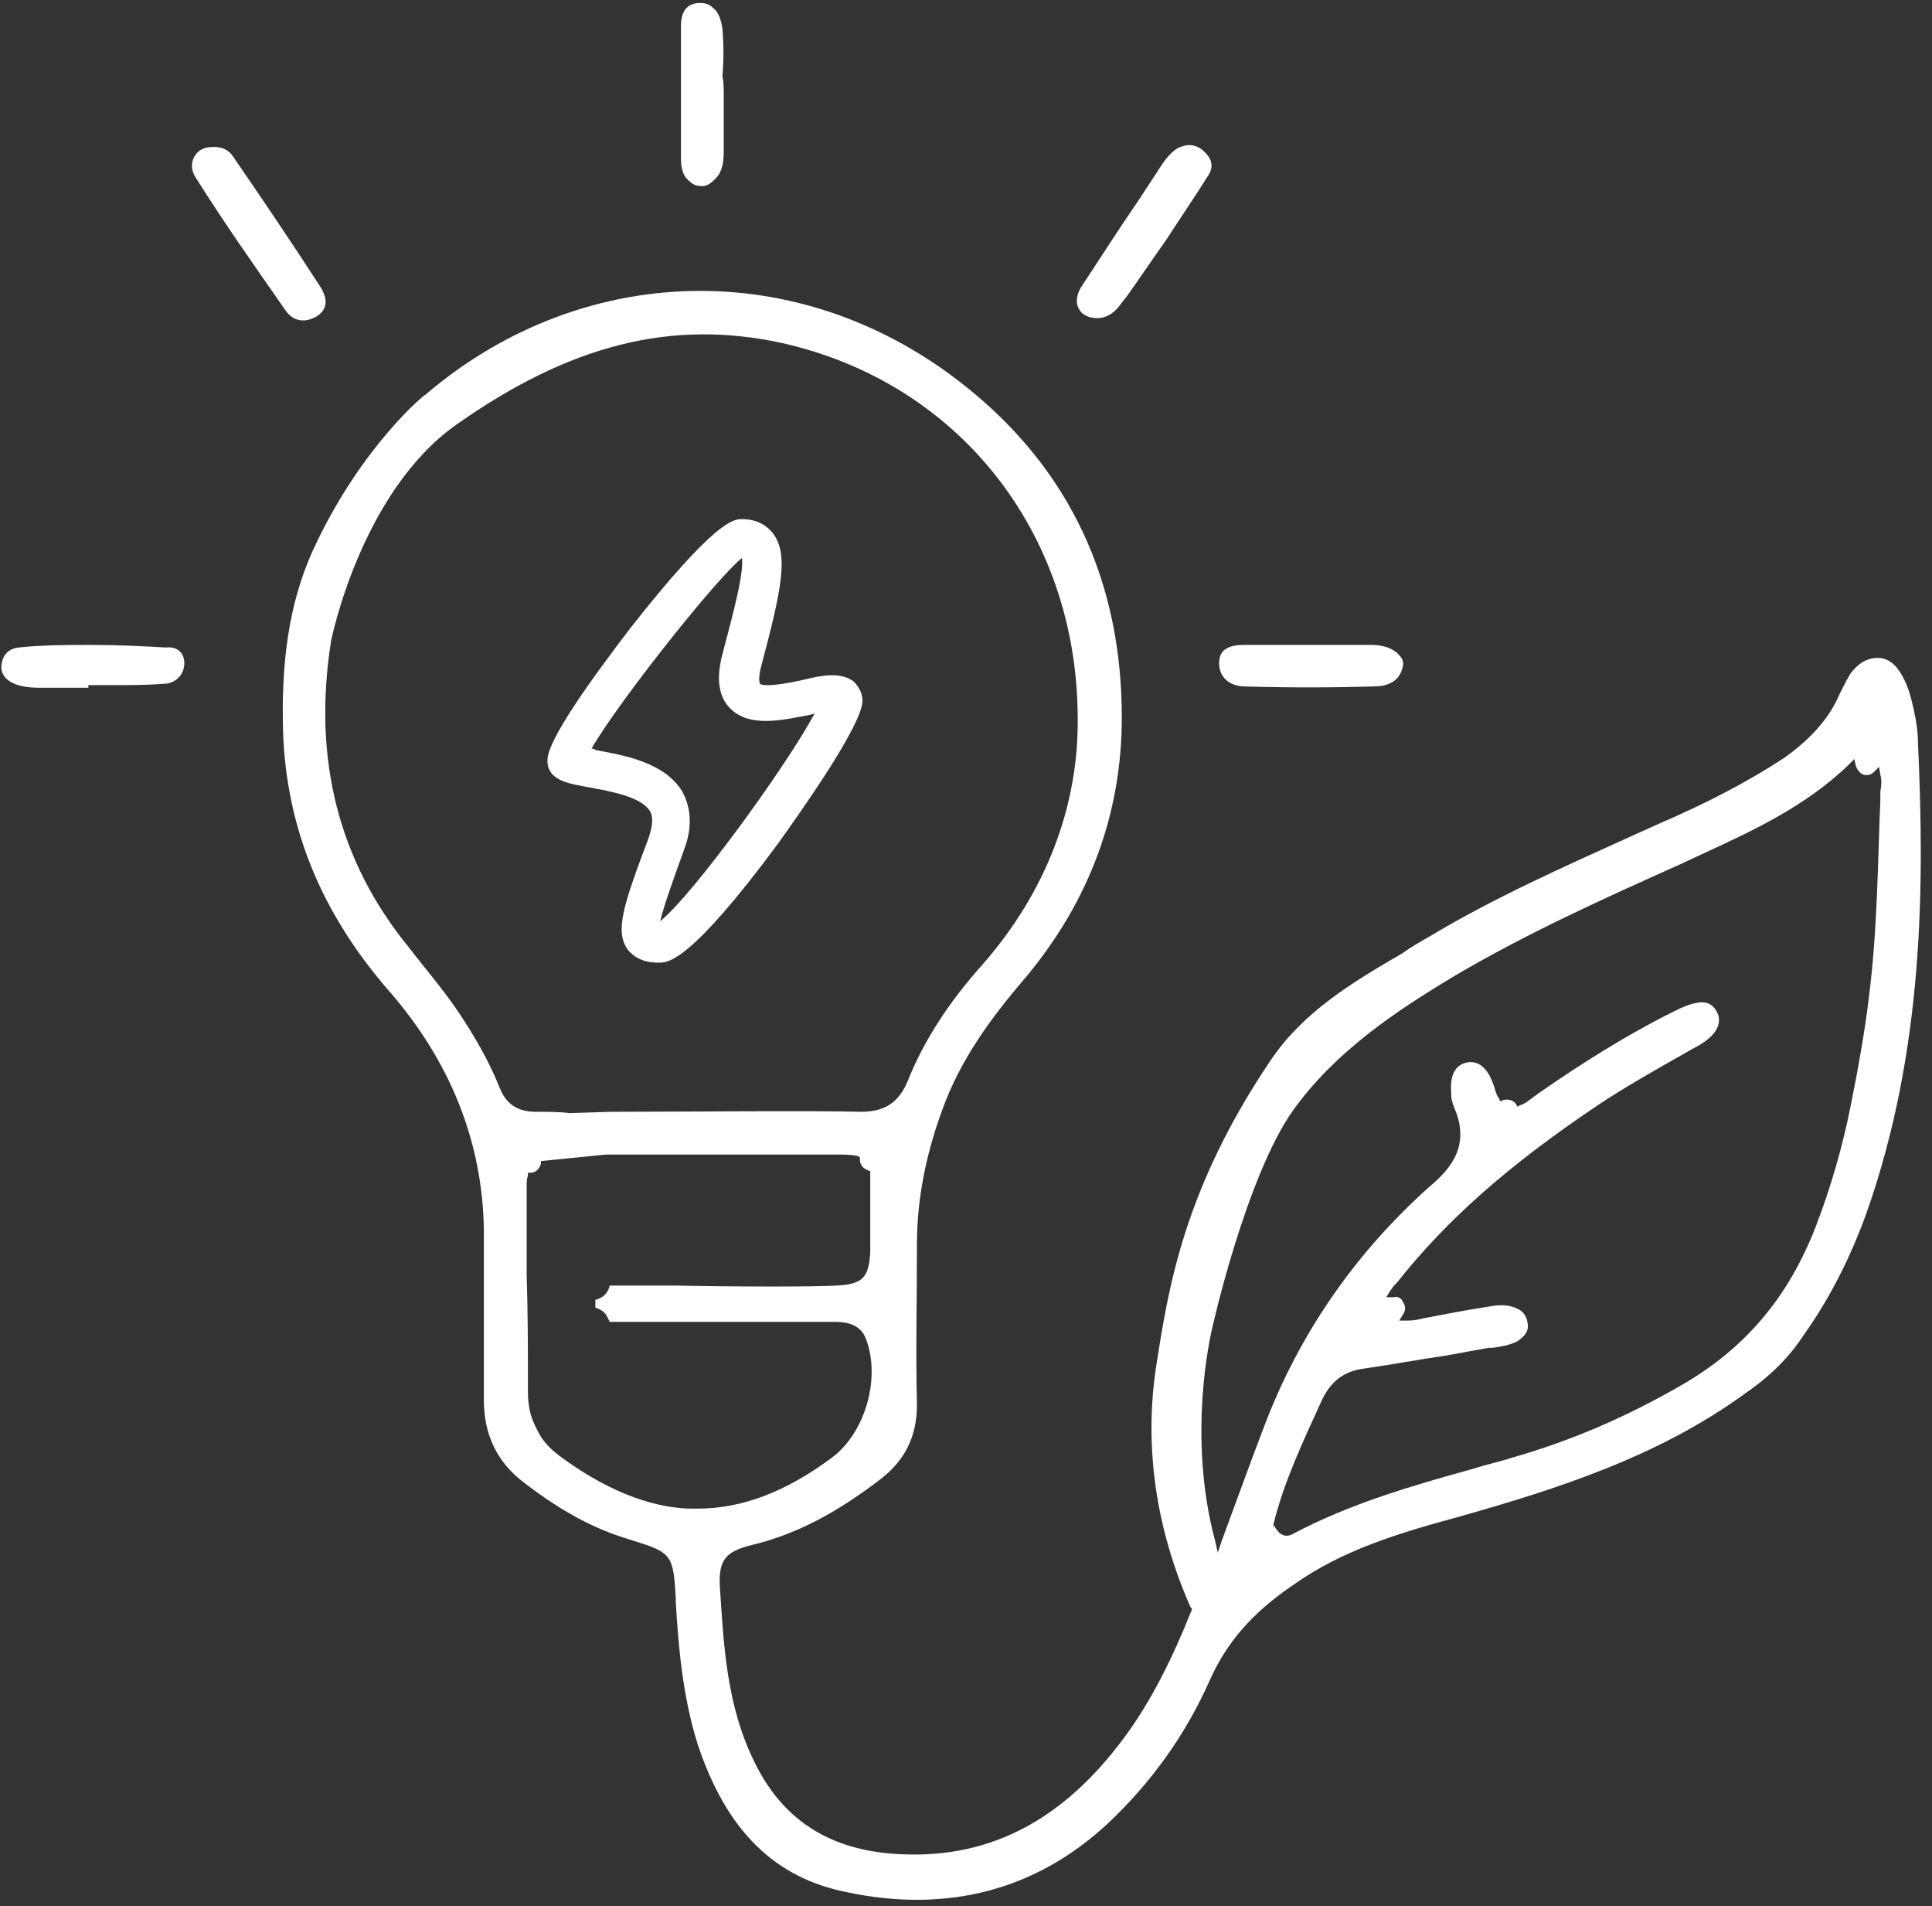<svg width="149" height="147" viewBox="0 0 149 147" fill="none" xmlns="http://www.w3.org/2000/svg">
<rect x="0" y="0" width="149" height="147" fill="#333333" stroke="none"/>
<path d="M147.916 57.231C147.916 56.531 147.816 55.731 147.616 54.831C147.416 53.931 147.216 53.031 146.716 52.131C146.216 51.231 145.616 50.731 144.816 50.731C144.016 50.731 143.316 51.131 142.716 51.931C142.416 52.431 142.116 53.031 141.916 53.431C141.116 55.331 139.716 56.931 137.616 58.431C134.716 60.331 131.616 61.931 127.916 63.531L125.916 64.431C120.616 66.831 115.216 69.231 110.216 72.231C109.516 72.631 108.816 73.031 108.116 73.531C104.316 75.731 100.516 78.031 98.016 81.731C91.316 91.631 90.116 99.331 89.216 105.031C87.816 113.631 90.316 120.531 91.816 123.931L91.916 124.031V124.131C90.316 128.131 88.716 131.231 86.816 133.831C81.916 140.531 76.016 143.531 68.716 142.931C63.816 142.531 60.316 140.231 58.216 135.931C56.016 131.531 55.816 126.831 55.516 122.331C55.416 120.331 55.916 119.631 58.016 119.131C61.316 118.331 64.416 116.731 67.816 114.131C69.816 112.631 70.716 110.731 70.716 108.331C70.616 104.331 70.716 100.331 70.716 95.931C70.716 92.231 71.516 88.531 72.916 84.931C74.416 81.131 76.816 78.031 79.216 75.231C84.016 69.431 86.516 62.731 86.516 55.331C86.516 44.831 82.516 36.231 74.516 29.831C68.416 24.931 61.216 22.431 54.016 22.431C46.516 22.431 39.016 25.131 32.816 30.431C32.716 30.431 28.016 34.331 24.416 41.831C22.516 45.731 21.716 50.131 21.816 55.731C21.916 63.431 24.616 70.231 30.016 76.431C34.716 81.831 37.216 88.031 37.316 94.831C37.316 98.331 37.316 101.931 37.316 105.431V107.931C37.316 110.631 38.316 112.731 40.416 114.331C43.416 116.631 45.916 117.931 48.616 118.731C51.816 119.731 51.916 119.831 52.116 123.231V123.531C52.316 126.831 52.616 130.731 53.816 134.531C56.016 141.131 59.716 144.831 65.416 145.931C73.116 147.531 79.916 145.731 85.416 140.631C88.716 137.531 91.416 133.831 93.316 129.531C94.616 126.631 96.616 124.331 99.716 122.231C103.516 119.531 107.816 118.231 112.616 116.931C120.016 114.831 127.916 112.331 134.616 107.431C136.516 106.131 138.016 104.631 139.116 102.931C141.116 100.131 142.716 96.931 143.916 93.631C148.416 80.931 148.416 68.131 147.916 57.231ZM38.516 83.831C37.716 81.831 36.616 79.931 35.416 78.131C34.216 76.331 32.816 74.731 31.516 73.031C26.116 66.431 24.116 58.531 25.516 49.531C25.516 49.431 27.816 37.931 35.216 32.731C44.016 26.531 51.816 24.631 60.216 26.431C73.816 29.431 83.016 40.931 83.116 55.231C83.216 62.231 80.616 68.831 75.816 74.331C73.116 77.331 71.216 80.331 70.016 83.331C69.316 85.031 68.216 85.731 66.416 85.731C62.916 85.631 51.816 85.731 47.616 85.731H47.116L44.016 85.831C43.916 85.831 43.916 85.831 43.916 85.831C43.116 85.731 42.216 85.731 41.316 85.731C39.916 85.731 39.016 85.131 38.516 83.831ZM43.516 112.531C42.516 111.831 41.816 111.131 41.416 110.231C40.916 109.331 40.716 108.431 40.716 107.331C40.716 104.331 40.716 101.231 40.616 98.231C40.616 95.931 40.616 93.731 40.616 91.431C40.616 91.231 40.616 90.931 40.716 90.631V90.431H40.916C41.316 90.431 41.616 90.131 41.716 89.731V89.531L46.716 89.031C47.816 89.031 50.016 89.031 52.416 89.031C56.716 89.031 62.116 89.031 64.016 89.031C64.216 89.031 64.416 89.031 64.616 89.031C65.116 89.031 65.616 89.031 66.116 89.131L66.316 89.231V89.431C66.316 89.831 66.616 90.131 66.916 90.231L67.116 90.331V91.931C67.116 93.531 67.116 95.031 67.116 96.531C67.016 98.531 66.516 99.031 64.516 99.131C63.016 99.231 56.916 99.231 52.016 99.131H47.016C46.916 99.731 46.416 100.131 45.916 100.231V100.831C46.216 100.931 46.416 101.031 46.616 101.231C46.816 101.431 46.916 101.731 47.016 101.931C48.816 101.931 51.716 101.931 54.616 101.931C58.816 101.931 63.216 101.931 64.416 101.931C65.316 101.931 66.416 102.131 66.816 103.331C67.916 106.331 66.716 110.531 64.116 112.431C60.616 115.031 57.216 116.331 53.816 116.331C50.716 116.431 47.116 115.131 43.516 112.531ZM144.116 77.031C143.816 79.531 143.316 82.331 142.716 85.331C142.116 88.331 141.216 91.531 140.016 94.631C137.916 100.031 134.616 103.931 129.816 106.731C125.516 109.231 121.116 111.131 116.516 112.431C115.616 112.731 114.616 112.931 113.716 113.231C109.016 114.531 104.116 115.931 99.616 118.331C99.416 118.431 98.816 118.631 98.316 117.731L98.216 117.631V117.531C99.016 114.231 100.516 111.131 101.916 108.031C102.616 106.531 103.616 105.731 105.216 105.531C107.316 105.231 109.416 104.831 111.516 104.531C112.616 104.331 113.716 104.131 114.816 103.931H115.116C115.816 103.831 116.416 103.731 117.016 103.431C117.616 103.031 117.916 102.631 117.816 102.031C117.716 101.331 117.316 100.931 116.516 100.731C115.716 100.531 115.016 100.731 114.316 100.831C113.016 101.031 111.516 101.331 109.916 101.631C109.716 101.631 109.616 101.731 109.416 101.731C109.116 101.831 108.716 101.831 108.416 101.831H107.916L108.216 101.331C108.416 101.031 108.416 100.731 108.216 100.431C108.116 100.131 107.816 99.931 107.516 100.031H106.916L107.216 99.531C107.316 99.431 107.416 99.231 107.516 99.131C107.616 99.031 107.616 99.031 107.716 98.931C111.516 94.131 116.216 89.931 123.216 85.231C125.316 83.831 127.616 82.531 130.616 80.831C131.816 80.231 133.016 79.231 132.416 78.031C132.016 77.331 131.416 76.831 129.216 77.931C129.016 78.031 128.816 78.131 128.616 78.231L128.416 78.331C125.316 79.931 122.216 81.831 118.616 84.331C118.516 84.431 118.316 84.531 118.216 84.631C117.916 84.831 117.616 85.131 117.216 85.231L117.016 85.331L116.916 85.131C116.716 84.831 116.316 84.731 115.916 84.831L115.716 84.931L115.616 84.731C115.416 84.431 115.316 84.131 115.216 83.731C115.116 83.531 115.116 83.431 115.016 83.231C114.716 82.531 114.116 81.731 113.116 81.931C112.216 82.131 111.816 82.931 111.916 84.231V84.431C111.916 84.731 112.016 85.031 112.116 85.331C113.416 88.231 112.016 90.031 110.216 91.531C104.516 96.631 100.216 102.831 97.516 109.931C96.516 112.531 95.516 115.331 94.216 118.831L93.916 119.731L93.716 118.831C91.516 110.631 93.416 102.831 93.416 102.731C93.516 102.231 96.116 90.731 99.716 85.631C103.016 81.031 107.716 77.931 112.216 75.231C117.816 71.931 123.816 69.231 129.616 66.631L131.116 65.931C135.016 64.131 139.216 62.231 142.616 58.931L143.016 58.531L143.116 59.031C143.216 59.331 143.416 59.631 143.716 59.731C144.016 59.831 144.316 59.731 144.516 59.531L144.916 59.131L145.016 59.731C145.116 60.131 145.116 60.531 145.016 61.031C145.016 61.231 145.016 61.431 145.016 61.731C144.816 66.231 144.816 71.631 144.116 77.031Z" fill="white"/>
<path d="M50.817 74.231C50.417 74.231 49.217 74.231 48.417 73.231C47.417 71.831 48.017 69.931 50.017 64.631C50.317 63.731 50.417 63.031 50.117 62.531C49.417 61.431 47.117 61.031 45.517 60.731C43.917 60.431 42.217 60.231 42.217 58.631C42.217 57.031 45.717 52.231 48.617 48.431C55.217 40.031 56.617 40.031 57.217 40.031C58.517 40.031 59.217 40.631 59.617 41.131C60.817 42.731 60.317 45.331 58.717 51.331C58.417 52.431 58.617 52.731 58.617 52.731C59.017 53.031 61.017 52.631 61.917 52.431C63.517 52.031 64.817 51.831 65.817 52.531C66.217 52.931 66.517 53.431 66.517 54.031C66.517 55.931 61.517 62.931 60.017 65.031C53.217 74.231 51.517 74.231 50.817 74.231ZM45.617 57.731C45.717 57.731 45.817 57.731 45.917 57.831C48.017 58.231 51.217 58.731 52.617 61.031C53.317 62.331 53.417 63.831 52.717 65.631C52.217 67.031 51.217 69.731 50.917 71.031C53.417 69.031 60.617 59.131 62.817 55.031C62.717 55.031 62.517 55.131 62.417 55.131C60.317 55.531 57.817 56.131 56.317 54.631C55.417 53.731 55.217 52.331 55.717 50.431C56.317 48.131 57.417 44.231 57.217 43.031C55.217 44.631 47.617 54.231 45.617 57.731Z" fill="white"/>
<path d="M24.517 24.331C23.617 24.931 22.617 24.831 22.017 23.931C19.717 20.631 17.317 17.231 15.117 13.731C14.717 13.131 14.717 12.531 15.017 12.031C15.317 11.531 15.817 11.331 16.417 11.331H16.517C17.217 11.331 17.717 11.631 18.017 12.131C20.217 15.331 22.517 18.731 24.717 22.131C25.017 22.631 25.517 23.631 24.517 24.331Z" fill="white"/>
<path d="M93.117 13.631C92.117 15.231 91.017 16.831 89.917 18.531C88.917 19.931 87.917 21.431 86.917 22.831L86.517 23.331C86.117 23.931 85.517 24.531 84.617 24.531C83.917 24.531 83.417 24.231 83.217 23.831C82.917 23.331 83.017 22.631 83.517 21.931C85.017 19.631 86.517 17.331 88.017 15.131C88.517 14.331 89.017 13.631 89.517 12.831C89.717 12.531 89.917 12.231 90.217 11.931C90.417 11.731 90.617 11.531 90.817 11.431C91.617 11.031 92.317 11.131 92.917 11.731C93.517 12.331 93.617 12.931 93.117 13.631Z" fill="white"/>
<path d="M55.817 7.331V8.631C55.817 9.631 55.817 10.731 55.817 11.731C55.817 12.731 55.617 13.431 55.017 13.931C54.717 14.231 54.317 14.431 53.917 14.331C53.517 14.331 53.217 14.031 52.917 13.731C52.617 13.331 52.517 12.831 52.517 12.231C52.517 8.831 52.517 5.431 52.517 2.031C52.517 0.931 52.917 0.331 53.817 0.231C53.917 0.231 53.917 0.231 54.017 0.231C54.417 0.231 54.717 0.331 55.017 0.631C55.417 0.931 55.617 1.531 55.717 2.231C55.817 3.431 55.817 4.631 55.717 5.931C55.817 6.231 55.817 6.831 55.817 7.331Z" fill="white"/>
<path d="M14.216 51.131C14.216 52.131 13.416 52.731 12.617 52.731C11.316 52.831 10.017 52.831 8.717 52.831C8.217 52.831 7.617 52.831 7.117 52.831H6.817V53.031C6.517 53.031 6.217 53.031 5.917 53.031C4.917 53.031 4.017 53.031 3.017 53.031C2.217 53.031 1.617 52.931 1.117 52.731C0.417 52.431 0.017 51.931 0.117 51.231C0.217 50.531 0.617 50.031 1.417 49.931C3.317 49.731 5.217 49.731 7.017 49.731C9.117 49.731 11.117 49.831 12.816 49.931C13.517 49.831 14.216 50.231 14.216 51.131Z" fill="white"/>
<path d="M108.217 51.231C108.017 52.631 106.917 52.931 105.917 52.931C102.617 53.031 99.217 53.031 95.917 52.931C95.517 52.931 94.117 52.731 94.017 51.231C94.017 50.631 94.117 49.731 95.917 49.731C96.617 49.731 97.317 49.731 98.017 49.731C98.517 49.731 99.117 49.731 99.617 49.731C100.117 49.731 100.717 49.731 101.217 49.731H101.517C101.917 49.731 102.317 49.731 102.617 49.731C103.717 49.731 104.817 49.731 105.817 49.731C106.717 49.731 107.517 50.031 107.917 50.531C108.117 50.731 108.217 50.931 108.217 51.231Z" fill="white"/>
</svg>
